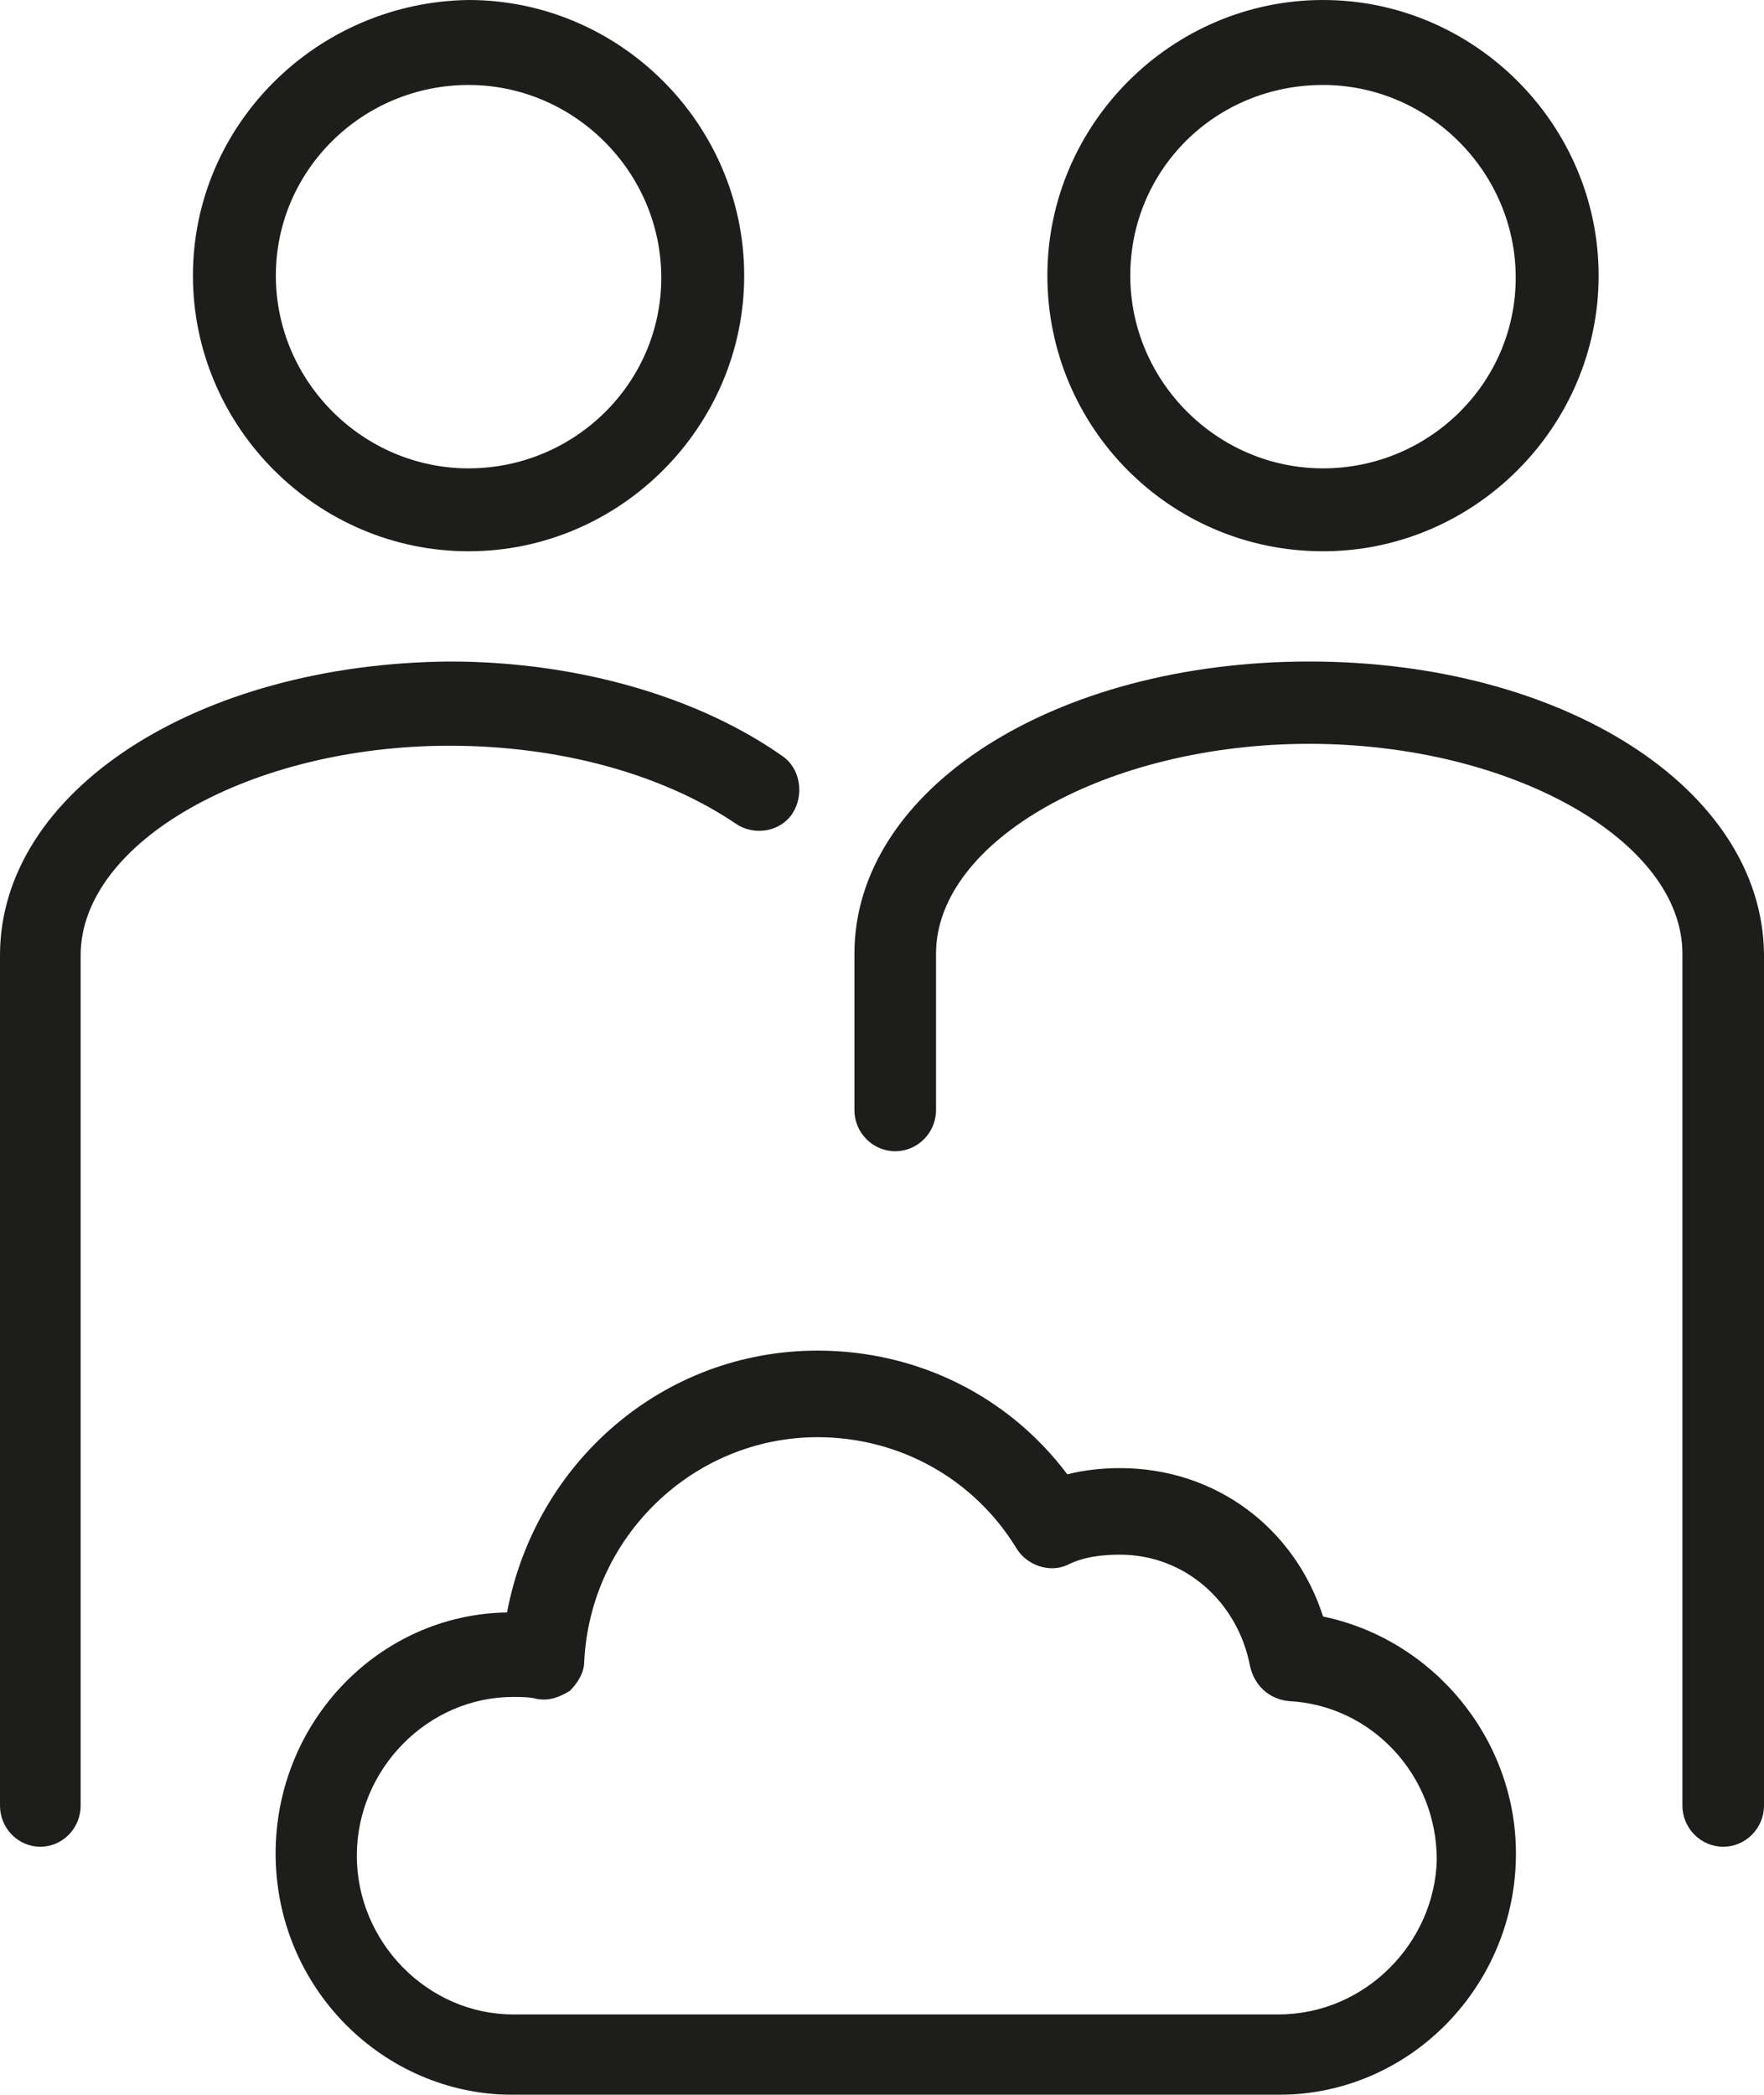 <?xml version="1.0" encoding="UTF-8"?>
<svg width="64px" height="76px" viewBox="0 0 64 76" version="1.1" xmlns="http://www.w3.org/2000/svg" xmlns:xlink="http://www.w3.org/1999/xlink">
    <title>DB1127A8-2681-4FD5-971A-76C8A646F733@1,5x</title>
    <defs>
        <filter color-interpolation-filters="auto" id="filter-1">
            <feColorMatrix in="SourceGraphic" type="matrix" values="0 0 0 0 1 0 0 0 0 1 0 0 0 0 1 0 0 0 1 0"></feColorMatrix>
        </filter>
    </defs>
    <g id="Welcome" stroke="none" stroke-width="1" fill="none" fill-rule="evenodd">
        <g id="02_3_ClouData" transform="translate(-698, -3342)">
            <g id="offering" transform="translate(0, 3087)">
                <g id="cloud" transform="translate(652, 211)" filter="url(#filter-1)">
                    <g transform="translate(46, 44)">
                        <path d="M47.5,24 C38.251,24 31,28.628 31,34.601 L31,40.274 C31,41.095 31.666,41.767 32.48,41.767 C33.294,41.767 33.96,41.095 33.96,40.274 L33.96,34.601 C33.96,30.495 40.175,26.986 47.5,26.986 C54.825,26.986 61.04,30.495 61.04,34.601 L61.04,65.507 C61.04,66.328 61.706,67 62.52,67 C63.334,67 64,66.328 64,65.507 L64,34.601 C63.926,28.628 56.749,24 47.5,24 Z" id="Path" fill="#1D1D1B" fill-rule="nonzero"></path>
                        <path d="M48,20 C53.489,20 58,15.489 58,10 C58,4.511 53.489,0 48,0 C42.511,0 38,4.511 38,10 C38,15.489 42.436,20 48,20 Z M48,3.083 C51.835,3.083 54.992,6.241 54.992,10.075 C54.992,13.91 51.835,16.992 48,16.992 C44.165,16.992 41.008,13.835 41.008,10 C41.008,6.165 44.09,3.083 48,3.083 Z" id="Shape" fill="#1D1D1B" fill-rule="nonzero"></path>
                        <path d="M26.701,29.887 C27.359,30.334 28.31,30.185 28.749,29.515 C29.188,28.844 29.042,27.875 28.383,27.428 C25.311,25.267 20.922,24 16.313,24 C7.169,24.075 0,28.695 0,34.657 L0,65.51 C0,66.329 0.658,67 1.463,67 C2.268,67 2.926,66.329 2.926,65.51 L2.926,34.657 C2.926,30.558 9.071,27.055 16.313,27.055 C20.337,27.055 24.067,28.099 26.701,29.887 Z" id="Path" fill="#1D1D1B" fill-rule="nonzero"></path>
                        <path d="M17,20 C22.489,20 27,15.489 27,10 C27,4.511 22.489,0 17,0 C11.511,0.075 7,4.511 7,10 C7,15.489 11.511,20 17,20 Z M17,3.083 C20.835,3.083 23.992,6.241 23.992,10.075 C23.992,13.91 20.835,16.992 17,16.992 C13.165,16.992 10.008,13.835 10.008,10 C10.008,6.165 13.165,3.083 17,3.083 Z" id="Shape" fill="#1D1D1B" fill-rule="nonzero"></path>
                        <path d="M48.003,58.648 C46.972,55.432 44.1,53.263 40.638,53.263 C39.975,53.263 39.313,53.338 38.723,53.488 C36.588,50.645 33.273,49 29.664,49 C24.067,49 19.427,53.039 18.396,58.499 C13.756,58.573 10,62.463 10,67.249 C10,72.111 13.903,76 18.617,76 L46.383,76 C51.17,76 55,72.036 55,67.249 C55,63.061 51.98,59.471 48.003,58.648 Z M46.383,73.083 L18.617,73.083 C15.524,73.083 12.946,70.465 12.946,67.324 C12.946,64.183 15.524,61.565 18.617,61.565 C18.912,61.565 19.206,61.565 19.501,61.64 C19.943,61.715 20.311,61.565 20.679,61.341 C20.974,61.042 21.195,60.668 21.195,60.294 C21.416,55.731 25.172,52.141 29.664,52.141 C32.61,52.141 35.336,53.637 36.882,56.18 C37.25,56.778 38.061,57.078 38.723,56.778 C39.313,56.479 39.975,56.404 40.638,56.404 C42.995,56.404 44.91,58.125 45.352,60.443 C45.499,61.116 46.015,61.64 46.751,61.715 C49.771,61.864 52.128,64.407 52.128,67.474 C52.054,70.465 49.55,73.083 46.383,73.083 Z" id="Shape" fill="#1D1D1B" fill-rule="nonzero"></path>
                    </g>
                </g>
            </g>
        </g>
    </g>
</svg>